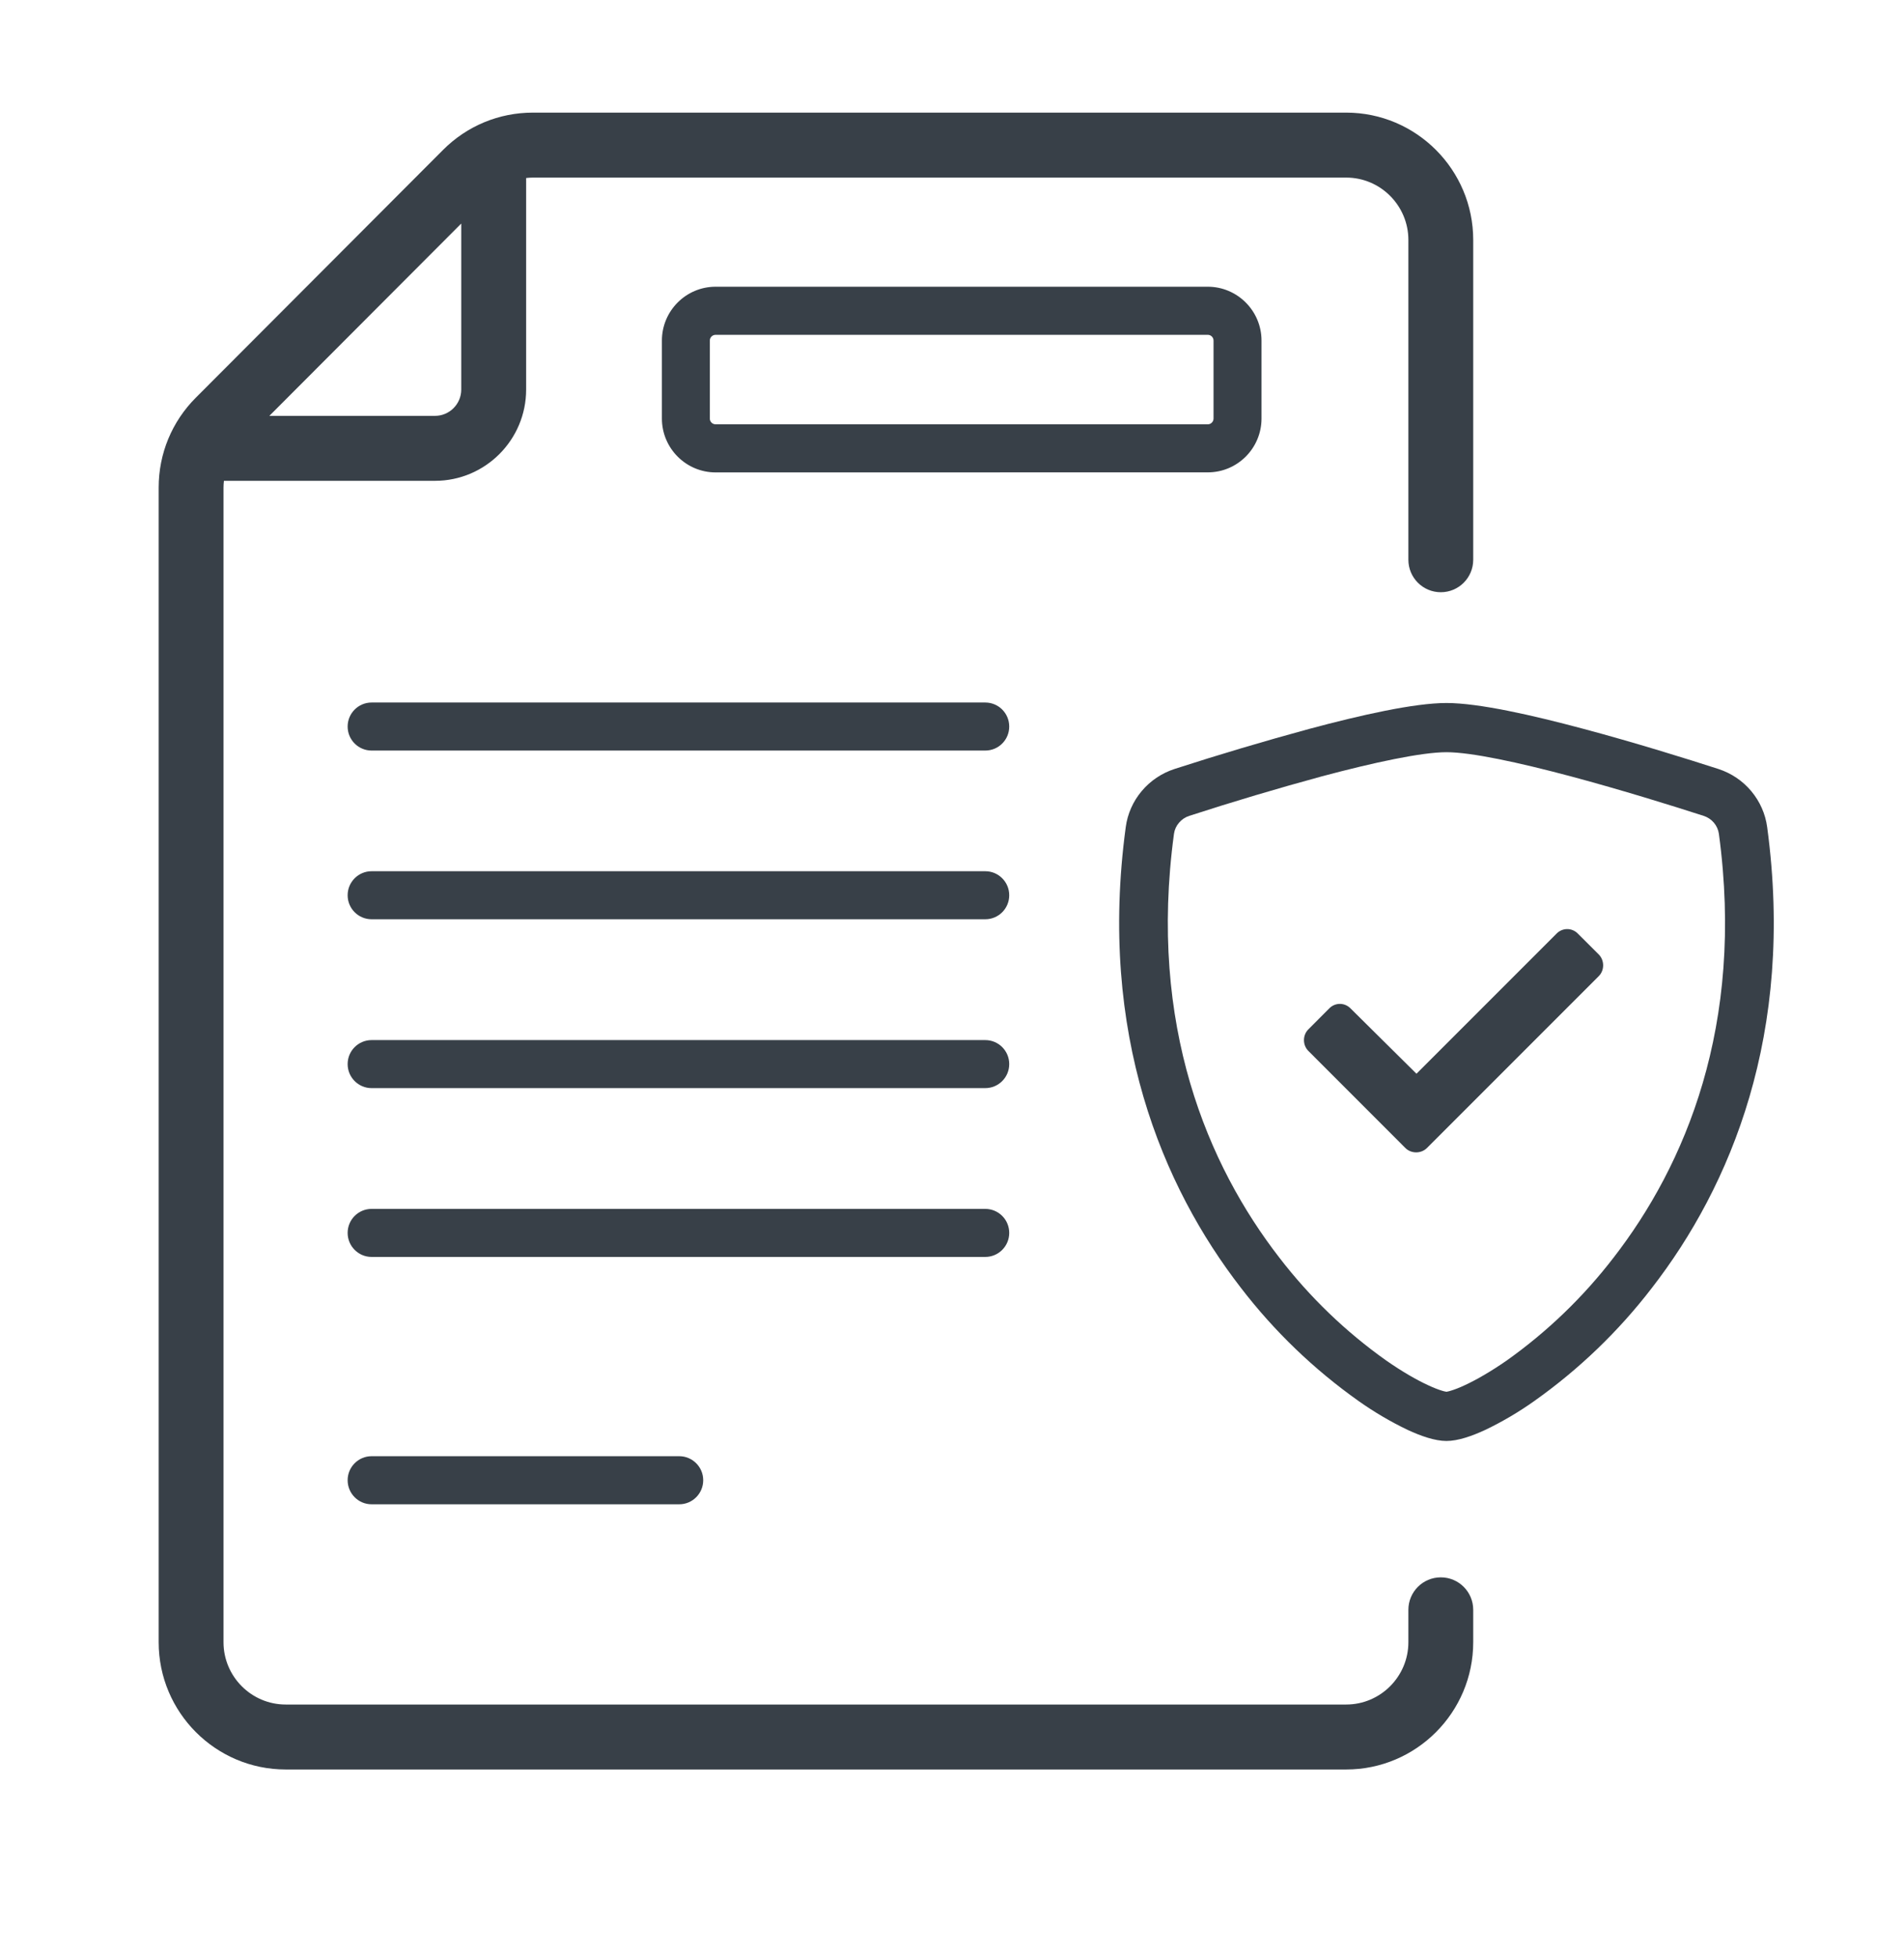<svg width="36" height="37" viewBox="0 0 36 37" fill="none" xmlns="http://www.w3.org/2000/svg">
<path d="M24.995 14.675C24.153 14.904 23.317 15.153 22.487 15.422C22.411 15.446 22.344 15.491 22.293 15.551C22.241 15.611 22.208 15.684 22.197 15.762C21.707 19.386 22.839 22.03 24.189 23.773C24.761 24.517 25.442 25.174 26.211 25.719C26.517 25.932 26.787 26.086 27 26.184C27.107 26.234 27.193 26.267 27.259 26.287C27.288 26.297 27.318 26.304 27.349 26.309C27.379 26.304 27.408 26.297 27.437 26.287C27.504 26.267 27.591 26.234 27.697 26.184C27.909 26.086 28.181 25.931 28.487 25.719C29.255 25.174 29.937 24.517 30.509 23.773C31.859 22.031 32.99 19.386 32.5 15.762C32.489 15.684 32.456 15.611 32.405 15.551C32.354 15.491 32.286 15.446 32.21 15.422C31.635 15.236 30.663 14.933 29.702 14.676C28.721 14.414 27.818 14.219 27.349 14.219C26.88 14.219 25.977 14.413 24.995 14.675ZM24.76 13.777C25.719 13.52 26.739 13.289 27.349 13.289C27.959 13.289 28.978 13.52 29.937 13.777C30.919 14.039 31.908 14.348 32.49 14.536C32.733 14.615 32.949 14.76 33.112 14.955C33.275 15.15 33.38 15.386 33.413 15.636C33.94 19.54 32.717 22.432 31.233 24.346C30.604 25.165 29.854 25.886 29.008 26.485C28.716 26.692 28.406 26.875 28.082 27.03C27.834 27.145 27.568 27.239 27.349 27.239C27.13 27.239 26.864 27.145 26.616 27.03C26.292 26.875 25.982 26.692 25.689 26.485C24.843 25.886 24.093 25.165 23.464 24.346C21.981 22.432 20.758 19.54 21.285 15.636C21.318 15.386 21.422 15.15 21.586 14.955C21.749 14.76 21.965 14.615 22.208 14.536C23.052 14.263 23.903 14.01 24.76 13.777Z" fill="#384048"/>
<path fill-rule="evenodd" clip-rule="evenodd" d="M27.242 29.817C26.903 29.817 26.629 30.092 26.629 30.431V31.043C26.629 31.692 26.101 32.221 25.453 32.221H5.402C4.754 32.221 4.226 31.692 4.226 31.043V9.217C4.226 9.174 4.229 9.132 4.234 9.089H8.225C9.175 9.089 9.948 8.315 9.948 7.364V3.365C9.99 3.36 10.033 3.357 10.075 3.357H25.453C26.101 3.357 26.629 3.886 26.629 4.536V10.581C26.629 10.92 26.903 11.195 27.242 11.195C27.581 11.195 27.855 10.92 27.855 10.581V4.536C27.855 3.209 26.778 2.129 25.453 2.129H10.076C9.434 2.129 8.83 2.38 8.377 2.834L3.704 7.516C3.25 7.97 3 8.575 3 9.217V31.043C3 32.37 4.077 33.449 5.402 33.449H25.453C26.778 33.449 27.855 32.369 27.855 31.043V30.431C27.855 30.092 27.581 29.817 27.242 29.817ZM5.093 7.861L8.721 4.226V7.364C8.721 7.638 8.498 7.861 8.225 7.861H5.093ZM23.852 7.912C23.852 8.473 23.396 8.93 22.836 8.929L13.531 8.93C12.97 8.93 12.515 8.473 12.515 7.912V6.438C12.515 5.877 12.97 5.42 13.531 5.42H22.836C23.396 5.42 23.852 5.877 23.852 6.438V7.912ZM13.531 8.021C13.47 8.021 13.421 7.972 13.421 7.912V6.438C13.421 6.378 13.47 6.329 13.531 6.329H22.836C22.896 6.329 22.945 6.378 22.945 6.438V7.912C22.945 7.972 22.896 8.021 22.836 8.021L13.531 8.021ZM6.573 13.734C6.573 13.483 6.776 13.28 7.026 13.28H18.629C18.88 13.28 19.082 13.483 19.082 13.734C19.082 13.985 18.88 14.188 18.629 14.188H7.026C6.776 14.188 6.573 13.985 6.573 13.734ZM18.629 16.469C18.88 16.469 19.082 16.673 19.082 16.923C19.082 17.174 18.88 17.377 18.629 17.377H7.026C6.776 17.377 6.573 17.174 6.573 16.923C6.573 16.673 6.776 16.469 7.026 16.469H18.629ZM19.082 20.115C19.082 19.864 18.88 19.661 18.629 19.661H7.026C6.776 19.661 6.573 19.864 6.573 20.115C6.573 20.365 6.776 20.569 7.026 20.569H18.629C18.88 20.569 19.082 20.365 19.082 20.115ZM18.629 22.852C18.88 22.852 19.082 23.055 19.082 23.306C19.082 23.556 18.88 23.76 18.629 23.76H7.026C6.776 23.76 6.573 23.556 6.573 23.306C6.573 23.055 6.776 22.852 7.026 22.852H18.629ZM7.026 27.527C6.776 27.527 6.573 27.731 6.573 27.981C6.573 28.232 6.776 28.436 7.026 28.436H12.843C13.093 28.436 13.296 28.232 13.296 27.981C13.296 27.731 13.093 27.527 12.843 27.527H7.026Z" fill="#384048"/>
<path d="M26.572 21.701C26.682 21.811 26.87 21.811 26.98 21.701L30.229 18.452C30.339 18.342 30.339 18.154 30.229 18.043L29.831 17.646C29.721 17.535 29.544 17.535 29.433 17.646L26.782 20.297L25.533 19.06C25.422 18.949 25.246 18.949 25.135 19.06L24.738 19.458C24.627 19.568 24.627 19.756 24.738 19.866L26.572 21.701Z" fill="#384048"/>
</svg>
